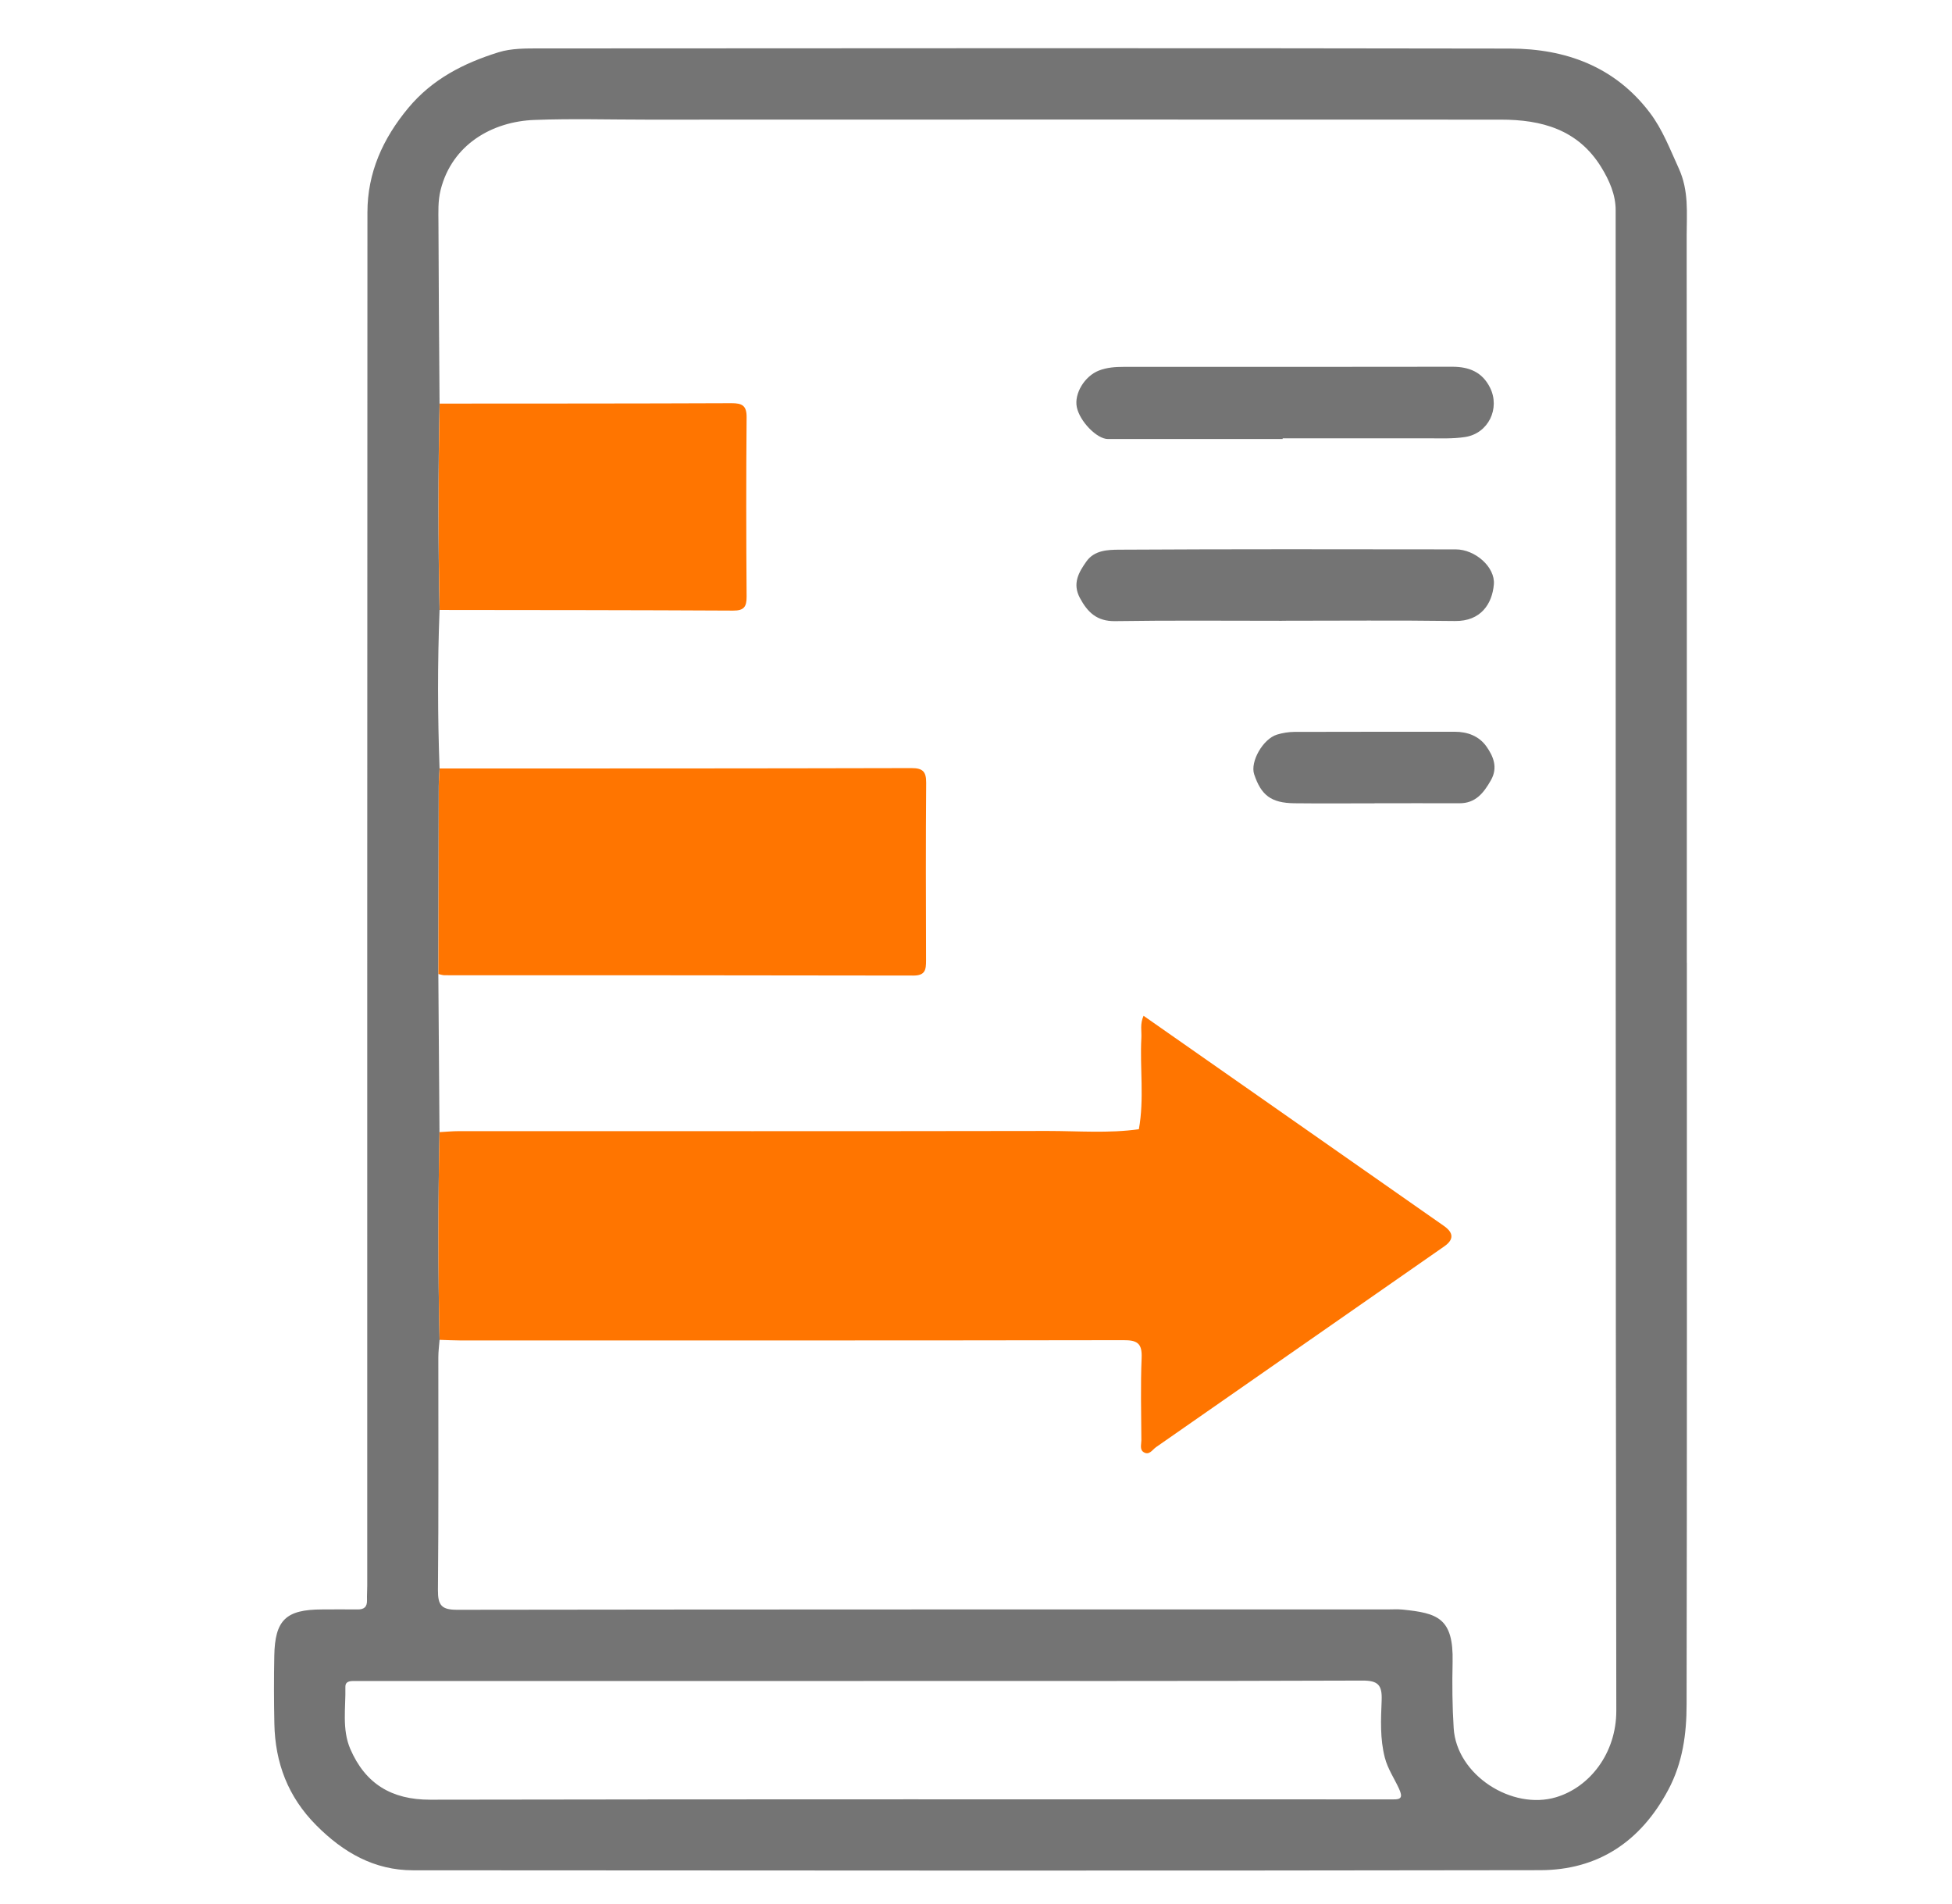 <svg width="81" height="79" viewBox="0 0 81 79" fill="none" xmlns="http://www.w3.org/2000/svg">
<path d="M69.998 39.938C69.998 50.194 70.006 60.446 69.987 70.701C69.987 71.926 69.827 73.131 69.224 74.259C68.076 76.412 66.301 77.585 63.907 77.588C48.319 77.615 32.731 77.604 17.142 77.593C15.533 77.593 14.244 76.855 13.12 75.722C11.951 74.546 11.417 73.136 11.385 71.51C11.366 70.573 11.364 69.633 11.382 68.696C11.409 67.206 11.866 66.774 13.363 66.771C13.851 66.771 14.34 66.763 14.828 66.771C15.106 66.777 15.239 66.669 15.229 66.382C15.223 66.181 15.239 65.979 15.239 65.781C15.239 46.792 15.237 27.801 15.247 8.812C15.247 7.161 15.888 5.747 16.942 4.479C17.941 3.279 19.246 2.619 20.674 2.173C21.221 1.999 21.84 2.009 22.43 2.009C35.843 2.001 49.256 1.991 62.666 2.015C64.964 2.02 67.009 2.758 68.463 4.678C68.989 5.371 69.296 6.187 69.659 6.979C70.089 7.918 69.99 8.842 69.99 9.779C70.001 19.833 69.996 29.887 69.996 39.938H69.998ZM18.24 25.304C18.154 27.497 18.16 29.691 18.24 31.884C18.229 32.129 18.207 32.37 18.205 32.614C18.197 35.213 18.194 37.812 18.189 40.411C18.205 42.599 18.221 44.784 18.237 46.972C18.181 49.844 18.173 52.714 18.24 55.587C18.221 55.831 18.189 56.073 18.189 56.317C18.186 59.533 18.205 62.75 18.173 65.966C18.168 66.602 18.325 66.787 18.974 66.785C31.828 66.766 44.683 66.771 57.541 66.771C57.763 66.771 57.987 66.755 58.206 66.777C59.636 66.924 60.32 67.112 60.277 68.954C60.256 69.869 60.264 70.787 60.322 71.698C60.442 73.638 62.738 75.115 64.58 74.559C65.965 74.141 67.073 72.739 67.07 70.97C67.033 50.218 67.051 29.465 67.043 8.716C67.043 8.079 66.784 7.489 66.448 6.941C65.479 5.365 63.963 4.963 62.273 4.963C50.462 4.957 38.648 4.96 26.837 4.963C25.284 4.963 23.727 4.917 22.174 4.976C20.439 5.04 18.763 5.983 18.285 7.875C18.168 8.345 18.192 8.794 18.194 9.25C18.202 11.749 18.221 14.249 18.24 16.748C18.181 19.602 18.178 22.456 18.24 25.309V25.304ZM35.832 69.74C28.954 69.74 22.073 69.74 15.194 69.74C15.015 69.74 14.839 69.74 14.66 69.74C14.495 69.74 14.326 69.773 14.332 69.979C14.351 70.844 14.182 71.738 14.537 72.562C15.162 74.004 16.248 74.667 17.85 74.664C31.055 74.64 44.256 74.651 57.461 74.651C57.573 74.651 57.682 74.648 57.795 74.651C58.147 74.664 58.214 74.562 58.056 74.213C57.861 73.784 57.589 73.394 57.466 72.924C57.261 72.135 57.301 71.335 57.333 70.543C57.359 69.907 57.183 69.719 56.535 69.722C49.632 69.746 42.732 69.738 35.83 69.738L35.832 69.74Z" fill="#747474"/>
<path d="M18.238 46.969C18.502 46.955 18.769 46.928 19.034 46.928C27.183 46.928 35.332 46.934 43.481 46.92C44.741 46.92 46.003 47.025 47.258 46.848C47.487 45.589 47.295 44.319 47.362 43.057C47.378 42.775 47.298 42.483 47.453 42.142C49.057 43.264 50.642 44.37 52.225 45.479C54.79 47.272 57.353 49.068 59.918 50.861C60.325 51.146 60.331 51.427 59.937 51.704C55.946 54.483 51.958 57.261 47.968 60.04C47.816 60.148 47.688 60.389 47.461 60.249C47.284 60.142 47.362 59.922 47.362 59.753C47.356 58.615 47.325 57.474 47.373 56.335C47.399 55.721 47.183 55.597 46.614 55.6C37.446 55.616 28.274 55.611 19.106 55.611C18.817 55.611 18.529 55.594 18.241 55.586C18.174 52.714 18.179 49.841 18.238 46.971V46.969Z" fill="#FF7500"/>
<path d="M18.24 31.882C24.769 31.882 31.296 31.882 37.824 31.866C38.291 31.866 38.436 32.011 38.433 32.478C38.414 34.935 38.42 37.394 38.428 39.85C38.428 40.234 38.393 40.473 37.902 40.473C31.418 40.46 24.935 40.462 18.451 40.46C18.366 40.46 18.278 40.428 18.192 40.409C18.198 37.81 18.2 35.209 18.208 32.61C18.208 32.366 18.23 32.124 18.243 31.88L18.24 31.882Z" fill="#FF7500"/>
<path d="M18.238 16.744C22.277 16.741 26.316 16.744 30.354 16.727C30.792 16.727 30.987 16.822 30.981 17.316C30.96 19.793 30.963 22.271 30.981 24.749C30.984 25.176 30.872 25.334 30.423 25.332C26.363 25.31 22.304 25.31 18.244 25.305C18.182 22.451 18.185 19.597 18.244 16.744H18.238Z" fill="#FF7500"/>
<path d="M53.222 18.214C50.806 18.214 48.391 18.214 45.975 18.214C45.516 18.214 44.803 17.481 44.683 16.89C44.569 16.324 45.009 15.607 45.593 15.376C45.93 15.244 46.277 15.22 46.629 15.22C51.175 15.22 55.718 15.223 60.264 15.215C60.963 15.215 61.507 15.435 61.83 16.082C62.26 16.946 61.761 17.98 60.8 18.13C60.279 18.211 59.74 18.184 59.209 18.184C57.215 18.189 55.219 18.184 53.225 18.184C53.225 18.192 53.225 18.203 53.225 18.211L53.222 18.214Z" fill="#747474"/>
<path d="M53.189 25.755C50.883 25.755 48.576 25.734 46.27 25.769C45.52 25.78 45.13 25.404 44.81 24.805C44.492 24.209 44.762 23.742 45.085 23.288C45.416 22.826 45.968 22.808 46.436 22.805C51.093 22.778 55.748 22.786 60.406 22.792C61.215 22.792 62.048 23.527 61.989 24.244C61.922 25.039 61.458 25.78 60.374 25.764C57.98 25.731 55.583 25.753 53.189 25.753V25.755Z" fill="#747474"/>
<path d="M57.033 33.328C55.925 33.328 54.815 33.338 53.707 33.325C52.749 33.312 52.333 32.997 52.042 32.12C51.871 31.604 52.405 30.656 52.989 30.477C53.219 30.407 53.467 30.366 53.707 30.364C55.925 30.356 58.143 30.361 60.361 30.358C60.898 30.358 61.373 30.536 61.68 30.968C61.968 31.376 62.166 31.843 61.867 32.369C61.571 32.89 61.234 33.328 60.564 33.325C59.39 33.32 58.213 33.325 57.038 33.325L57.033 33.328Z" fill="#747474"/>
</svg>
